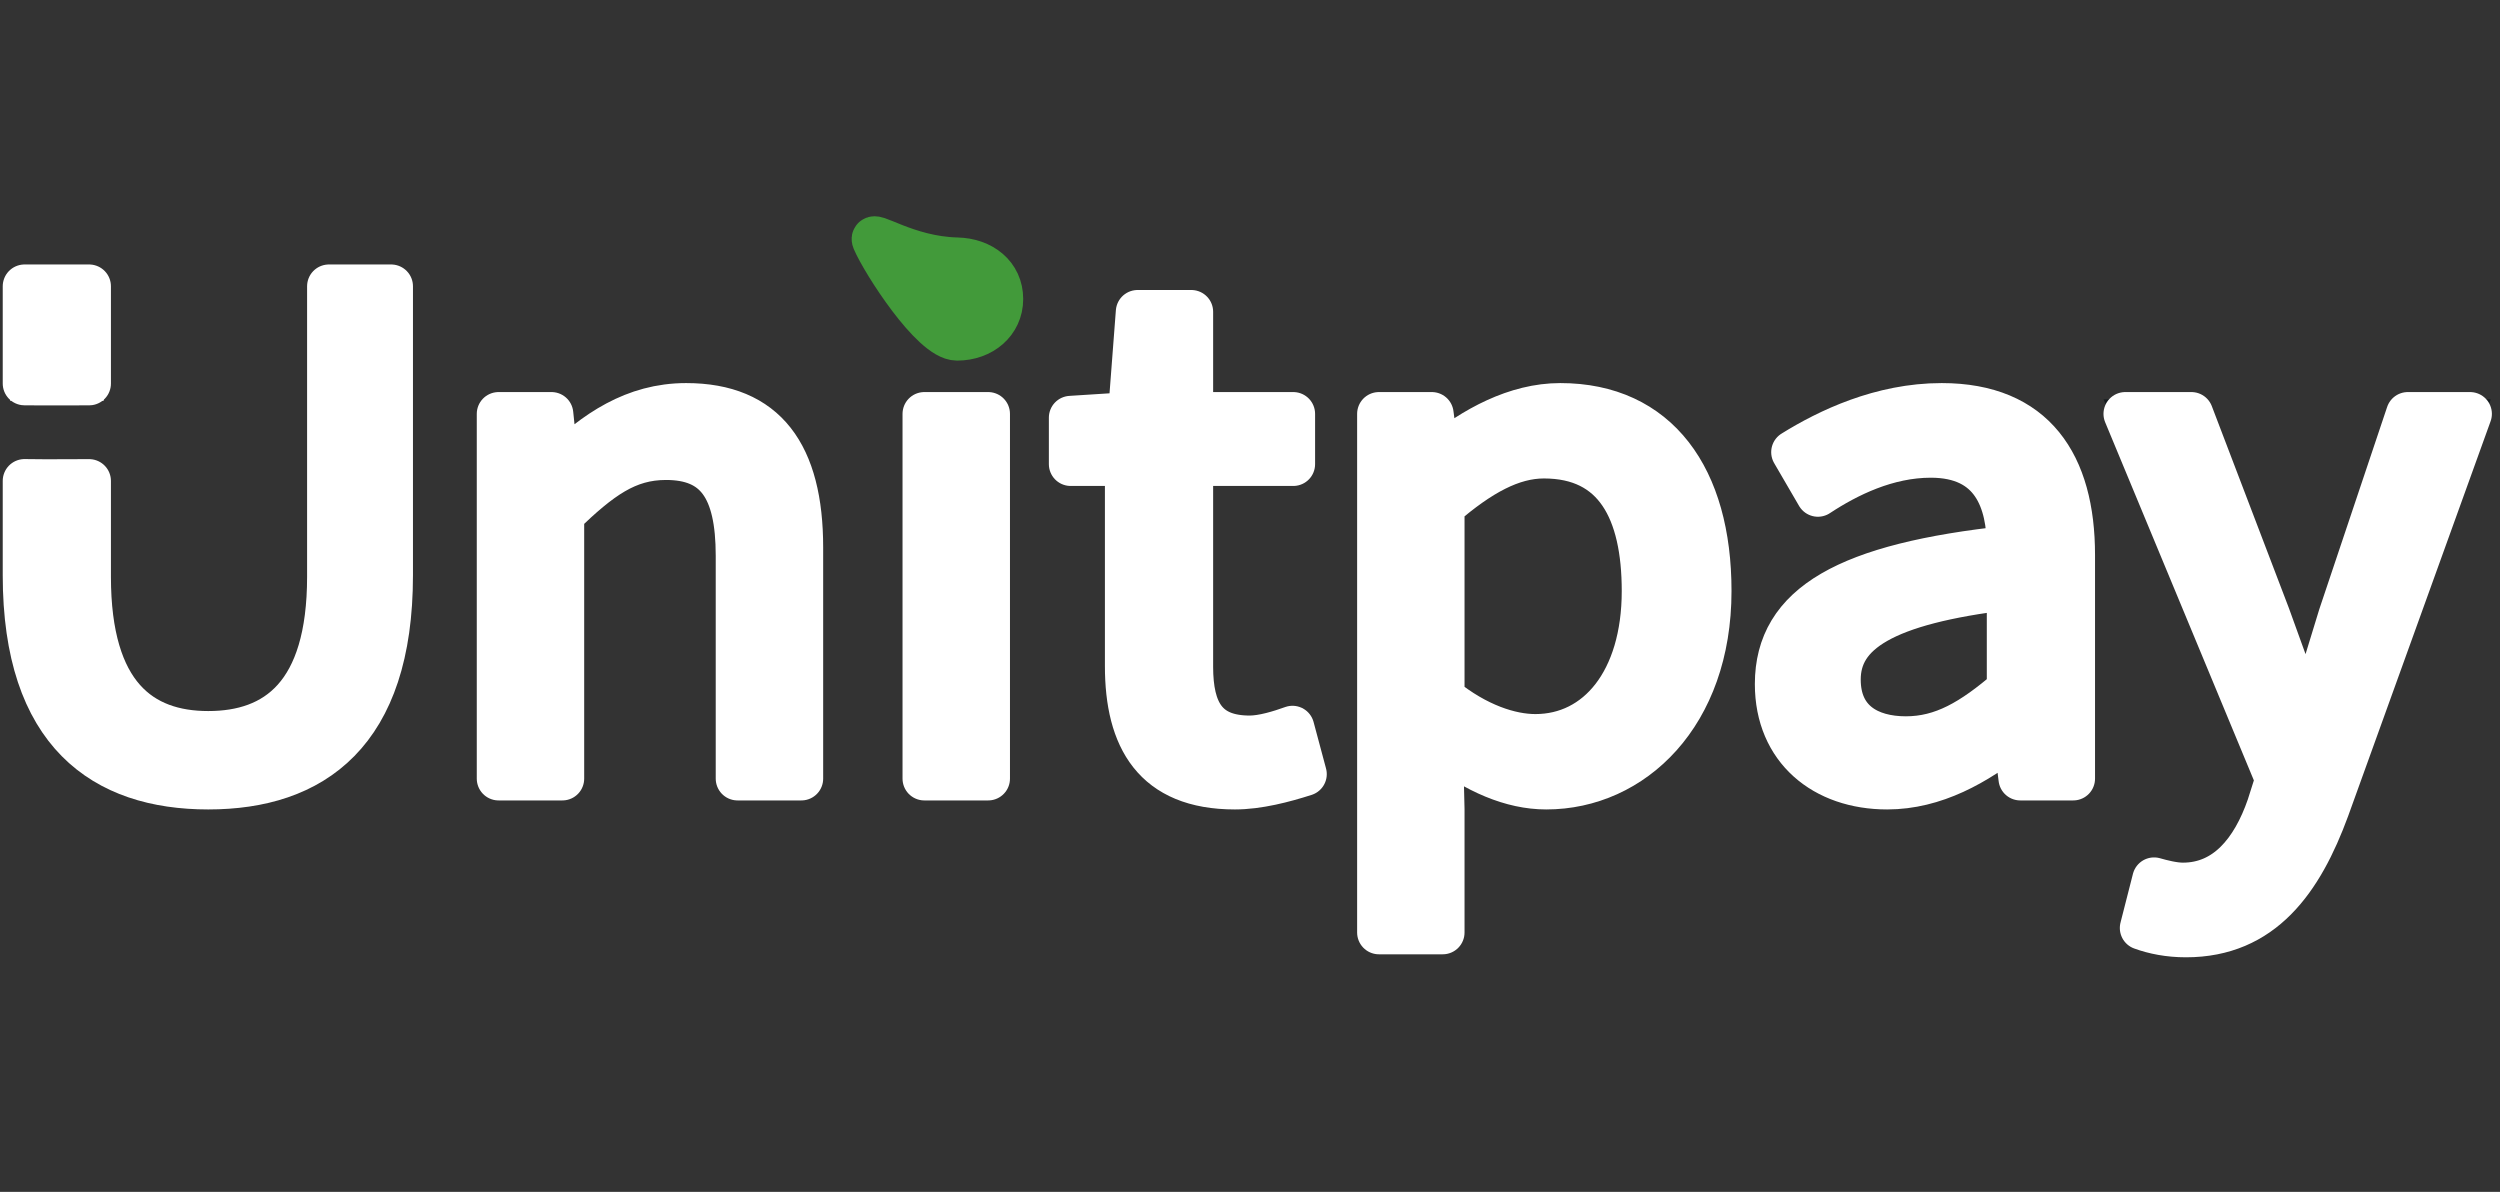 <svg width="86" height="41" viewBox="0 0 86 41" fill="none" xmlns="http://www.w3.org/2000/svg">
<rect x="0" y="0" width="86" height="41" fill="#333333" stroke="none"/>
<path d="M13.456 9.848V19.788C13.456 25.236 10.751 27.095 7.163 27.095C3.575 27.095 0.844 25.236 0.844 19.788V16.542C1.836 16.555 1.096 16.547 3.066 16.544V19.84C3.066 23.919 4.861 25.21 7.163 25.21C9.493 25.21 11.314 23.919 11.314 19.84V9.848H13.456Z" fill="white"/>
<path d="M13.456 9.848V19.788C13.456 25.236 10.751 27.095 7.163 27.095C3.575 27.095 0.844 25.236 0.844 19.788V16.542C1.836 16.555 1.096 16.547 3.066 16.544V19.84C3.066 23.919 4.861 25.21 7.163 25.21C9.493 25.21 11.314 23.919 11.314 19.84V9.848H13.456Z" fill="white"/>
<path d="M13.456 9.848V19.788C13.456 25.236 10.751 27.095 7.163 27.095C3.575 27.095 0.844 25.236 0.844 19.788V16.542C1.836 16.555 1.096 16.547 3.066 16.544V19.84C3.066 23.919 4.861 25.21 7.163 25.21C9.493 25.21 11.314 23.919 11.314 19.84V9.848H13.456Z" stroke="white" stroke-width="1.5" stroke-linecap="round" stroke-linejoin="round"/>
<path d="M3.066 9.848V13.286C1.098 13.288 1.839 13.293 0.844 13.285V9.848H3.066Z" fill="white"/>
<path d="M3.066 9.848V13.286C1.098 13.288 1.839 13.293 0.844 13.285V9.848H3.066Z" stroke="white"/>
<path d="M3.066 9.848V13.194C1.098 13.196 1.839 13.2 0.844 13.193V9.848H3.066Z" fill="white"/>
<path d="M3.066 9.848V13.194C1.098 13.196 1.839 13.2 0.844 13.193V9.848H3.066Z" stroke="white" stroke-width="1.5" stroke-linecap="round" stroke-linejoin="round"/>
<path d="M17.151 26.785H19.346V17.697C20.659 16.432 21.569 15.761 22.908 15.761C24.622 15.761 25.371 16.767 25.371 19.117V26.785H27.567V18.833C27.567 15.632 26.335 13.928 23.604 13.928C21.81 13.928 20.471 14.857 19.239 16.044H19.159L18.972 14.237H17.151V26.785Z" fill="white"/>
<path d="M17.151 26.785H19.346V17.697C20.659 16.432 21.569 15.761 22.908 15.761C24.622 15.761 25.371 16.767 25.371 19.117V26.785H27.567V18.833C27.567 15.632 26.335 13.928 23.604 13.928C21.81 13.928 20.471 14.857 19.239 16.044H19.159L18.972 14.237H17.151V26.785Z" stroke="white"/>
<path d="M17.151 26.785H19.346V17.697C20.659 16.432 21.569 15.761 22.908 15.761C24.622 15.761 25.371 16.767 25.371 19.117V26.785H27.567V18.833C27.567 15.632 26.335 13.928 23.604 13.928C21.81 13.928 20.471 14.857 19.239 16.044H19.159L18.972 14.237H17.151V26.785Z" fill="white"/>
<path d="M17.151 26.785H19.346V17.697C20.659 16.432 21.569 15.761 22.908 15.761C24.622 15.761 25.371 16.767 25.371 19.117V26.785H27.567V18.833C27.567 15.632 26.335 13.928 23.604 13.928C21.81 13.928 20.471 14.857 19.239 16.044H19.159L18.972 14.237H17.151V26.785Z" stroke="white" stroke-width="1.5" stroke-linecap="round" stroke-linejoin="round"/>
<path d="M33.993 14.237V26.785H31.797V14.237H33.993Z" fill="white"/>
<path d="M33.993 14.237V26.785H31.797V14.237H33.993Z" stroke="#151C1F"/>
<path d="M33.993 14.237V26.785H31.797V14.237H33.993Z" fill="white"/>
<path d="M33.993 14.237V26.785H31.797V14.237H33.993Z" stroke="white" stroke-width="1.5" stroke-linecap="round" stroke-linejoin="round"/>
<path d="M42.481 27.095C43.285 27.095 44.168 26.862 44.891 26.63L44.462 25.029C44.034 25.184 43.445 25.365 42.99 25.365C41.49 25.365 40.982 24.487 40.982 22.938V15.967H44.489V14.237H40.982V10.726H39.134L38.866 14.237L36.831 14.367V15.967H38.759V22.912C38.759 25.391 39.696 27.095 42.481 27.095V27.095Z" fill="#151C1F"/>
<path d="M42.481 27.095C43.285 27.095 44.168 26.862 44.891 26.63L44.462 25.029C44.034 25.184 43.445 25.365 42.99 25.365C41.49 25.365 40.982 24.487 40.982 22.938V15.967H44.489V14.237H40.982V10.726H39.134L38.866 14.237L36.831 14.367V15.967H38.759V22.912C38.759 25.391 39.696 27.095 42.481 27.095V27.095Z" stroke="white"/>
<path d="M42.481 27.095C43.285 27.095 44.168 26.862 44.891 26.63L44.462 25.029C44.034 25.184 43.445 25.365 42.99 25.365C41.49 25.365 40.982 24.487 40.982 22.938V15.967H44.489V14.237H40.982V10.726H39.134L38.866 14.237L36.831 14.367V15.967H38.759V22.912C38.759 25.391 39.696 27.095 42.481 27.095V27.095Z" fill="white"/>
<path d="M42.481 27.095C43.285 27.095 44.168 26.862 44.891 26.63L44.462 25.029C44.034 25.184 43.445 25.365 42.99 25.365C41.49 25.365 40.982 24.487 40.982 22.938V15.967H44.489V14.237H40.982V10.726H39.134L38.866 14.237L36.831 14.367V15.967H38.759V22.912C38.759 25.391 39.696 27.095 42.481 27.095V27.095Z" stroke="white" stroke-width="1.5" stroke-linecap="round" stroke-linejoin="round"/>
<path d="M47.435 32.078H49.63V27.844L49.577 25.649C50.782 26.553 51.987 27.095 53.191 27.095C56.163 27.095 58.814 24.59 58.814 20.331C58.814 16.432 57.02 13.928 53.673 13.928C52.147 13.928 50.701 14.728 49.523 15.683H49.443L49.255 14.237H47.435V32.078ZM52.817 25.314C51.96 25.314 50.808 24.952 49.63 23.997V17.413C50.916 16.303 52.013 15.709 53.111 15.709C55.574 15.709 56.538 17.568 56.538 20.331C56.538 23.429 54.959 25.314 52.817 25.314Z" fill="white"/>
<path d="M47.435 32.078H49.63V27.844L49.577 25.649C50.782 26.553 51.987 27.095 53.191 27.095C56.163 27.095 58.814 24.59 58.814 20.331C58.814 16.432 57.02 13.928 53.673 13.928C52.147 13.928 50.701 14.728 49.523 15.683H49.443L49.255 14.237H47.435V32.078ZM52.817 25.314C51.96 25.314 50.808 24.952 49.63 23.997V17.413C50.916 16.303 52.013 15.709 53.111 15.709C55.574 15.709 56.538 17.568 56.538 20.331C56.538 23.429 54.959 25.314 52.817 25.314Z" stroke="#151C1F"/>
<path d="M47.435 32.078H49.63V27.844L49.577 25.649C50.782 26.553 51.987 27.095 53.191 27.095C56.163 27.095 58.814 24.59 58.814 20.331C58.814 16.432 57.02 13.928 53.673 13.928C52.147 13.928 50.701 14.728 49.523 15.683H49.443L49.255 14.237H47.435V32.078ZM52.817 25.314C51.96 25.314 50.808 24.952 49.63 23.997V17.413C50.916 16.303 52.013 15.709 53.111 15.709C55.574 15.709 56.538 17.568 56.538 20.331C56.538 23.429 54.959 25.314 52.817 25.314Z" fill="white"/>
<path d="M47.435 32.078H49.63V27.844L49.577 25.649C50.782 26.553 51.987 27.095 53.191 27.095C56.163 27.095 58.814 24.59 58.814 20.331C58.814 16.432 57.02 13.928 53.673 13.928C52.147 13.928 50.701 14.728 49.523 15.683H49.443L49.255 14.237H47.435V32.078ZM52.817 25.314C51.96 25.314 50.808 24.952 49.63 23.997V17.413C50.916 16.303 52.013 15.709 53.111 15.709C55.574 15.709 56.538 17.568 56.538 20.331C56.538 23.429 54.959 25.314 52.817 25.314Z" stroke="white" stroke-width="1.5" stroke-linecap="round" stroke-linejoin="round"/>
<path d="M64.919 27.095C66.552 27.095 67.998 26.269 69.23 25.288H69.311L69.498 26.785H71.319V19.091C71.319 15.967 69.98 13.928 66.794 13.928C64.705 13.928 62.884 14.805 61.679 15.554L62.536 17.026C63.554 16.355 64.919 15.683 66.419 15.683C68.561 15.683 69.096 17.232 69.096 18.833C63.554 19.427 61.117 20.795 61.117 23.532C61.117 25.778 62.75 27.095 64.919 27.095V27.095ZM65.562 25.391C64.277 25.391 63.259 24.797 63.259 23.377C63.259 21.776 64.759 20.744 69.096 20.227V23.713C67.838 24.797 66.82 25.391 65.562 25.391V25.391Z" fill="white"/>
<path d="M64.919 27.095C66.552 27.095 67.998 26.269 69.23 25.288H69.311L69.498 26.785H71.319V19.091C71.319 15.967 69.98 13.928 66.794 13.928C64.705 13.928 62.884 14.805 61.679 15.554L62.536 17.026C63.554 16.355 64.919 15.683 66.419 15.683C68.561 15.683 69.096 17.232 69.096 18.833C63.554 19.427 61.117 20.795 61.117 23.532C61.117 25.778 62.75 27.095 64.919 27.095V27.095ZM65.562 25.391C64.277 25.391 63.259 24.797 63.259 23.377C63.259 21.776 64.759 20.744 69.096 20.227V23.713C67.838 24.797 66.82 25.391 65.562 25.391V25.391Z" stroke="#151C1F"/>
<path d="M64.919 27.095C66.552 27.095 67.998 26.269 69.23 25.288H69.311L69.498 26.785H71.319V19.091C71.319 15.967 69.98 13.928 66.794 13.928C64.705 13.928 62.884 14.805 61.679 15.554L62.536 17.026C63.554 16.355 64.919 15.683 66.419 15.683C68.561 15.683 69.096 17.232 69.096 18.833C63.554 19.427 61.117 20.795 61.117 23.532C61.117 25.778 62.75 27.095 64.919 27.095V27.095ZM65.562 25.391C64.277 25.391 63.259 24.797 63.259 23.377C63.259 21.776 64.759 20.744 69.096 20.227V23.713C67.838 24.797 66.82 25.391 65.562 25.391V25.391Z" fill="white"/>
<path d="M64.919 27.095C66.552 27.095 67.998 26.269 69.23 25.288H69.311L69.498 26.785H71.319V19.091C71.319 15.967 69.98 13.928 66.794 13.928C64.705 13.928 62.884 14.805 61.679 15.554L62.536 17.026C63.554 16.355 64.919 15.683 66.419 15.683C68.561 15.683 69.096 17.232 69.096 18.833C63.554 19.427 61.117 20.795 61.117 23.532C61.117 25.778 62.75 27.095 64.919 27.095V27.095ZM65.562 25.391C64.277 25.391 63.259 24.797 63.259 23.377C63.259 21.776 64.759 20.744 69.096 20.227V23.713C67.838 24.797 66.82 25.391 65.562 25.391V25.391Z" stroke="white" stroke-width="1.5" stroke-linecap="round" stroke-linejoin="round"/>
<path d="M75.198 32.181C77.822 32.181 79.161 30.297 80.071 27.818L84.971 14.237H82.829L80.499 21.183C80.152 22.293 79.776 23.584 79.402 24.72H79.295C78.887 23.536 78.468 22.357 78.036 21.183L75.385 14.237H73.11L78.331 26.811L78.036 27.74C77.501 29.29 76.563 30.425 75.091 30.425C74.77 30.425 74.368 30.322 74.1 30.245L73.672 31.923C74.1 32.078 74.609 32.181 75.198 32.181V32.181Z" fill="white"/>
<path d="M75.198 32.181C77.822 32.181 79.161 30.297 80.071 27.818L84.971 14.237H82.829L80.499 21.183C80.152 22.293 79.776 23.584 79.402 24.72H79.295C78.887 23.536 78.468 22.357 78.036 21.183L75.385 14.237H73.11L78.331 26.811L78.036 27.74C77.501 29.29 76.563 30.425 75.091 30.425C74.77 30.425 74.368 30.322 74.1 30.245L73.672 31.923C74.1 32.078 74.609 32.181 75.198 32.181V32.181Z" stroke="#151C1F"/>
<path d="M75.198 32.181C77.822 32.181 79.161 30.297 80.071 27.818L84.971 14.237H82.829L80.499 21.183C80.152 22.293 79.776 23.584 79.402 24.72H79.295C78.887 23.536 78.468 22.357 78.036 21.183L75.385 14.237H73.11L78.331 26.811L78.036 27.74C77.501 29.29 76.563 30.425 75.091 30.425C74.77 30.425 74.368 30.322 74.1 30.245L73.672 31.923C74.1 32.078 74.609 32.181 75.198 32.181V32.181Z" fill="white"/>
<path d="M75.198 32.181C77.822 32.181 79.161 30.297 80.071 27.818L84.971 14.237H82.829L80.499 21.183C80.152 22.293 79.776 23.584 79.402 24.72H79.295C78.887 23.536 78.468 22.357 78.036 21.183L75.385 14.237H73.11L78.331 26.811L78.036 27.74C77.501 29.29 76.563 30.425 75.091 30.425C74.77 30.425 74.368 30.322 74.1 30.245L73.672 31.923C74.1 32.078 74.609 32.181 75.198 32.181V32.181Z" stroke="white" stroke-width="1.5" stroke-linecap="round" stroke-linejoin="round"/>
<path d="M32.922 8.919C33.779 8.939 34.448 9.461 34.448 10.287C34.448 11.088 33.779 11.655 32.922 11.655C32.065 11.655 30.372 9.008 30.059 8.271C29.905 7.908 31.165 8.878 32.922 8.919Z" fill="#429A3A"/>
<path d="M32.922 8.919C33.779 8.939 34.448 9.461 34.448 10.287C34.448 11.088 33.779 11.655 32.922 11.655C32.065 11.655 30.372 9.008 30.059 8.271C29.905 7.908 31.165 8.878 32.922 8.919Z" stroke="#429A3A" stroke-width="1.5" stroke-linecap="round" stroke-linejoin="round"/>
</svg>
